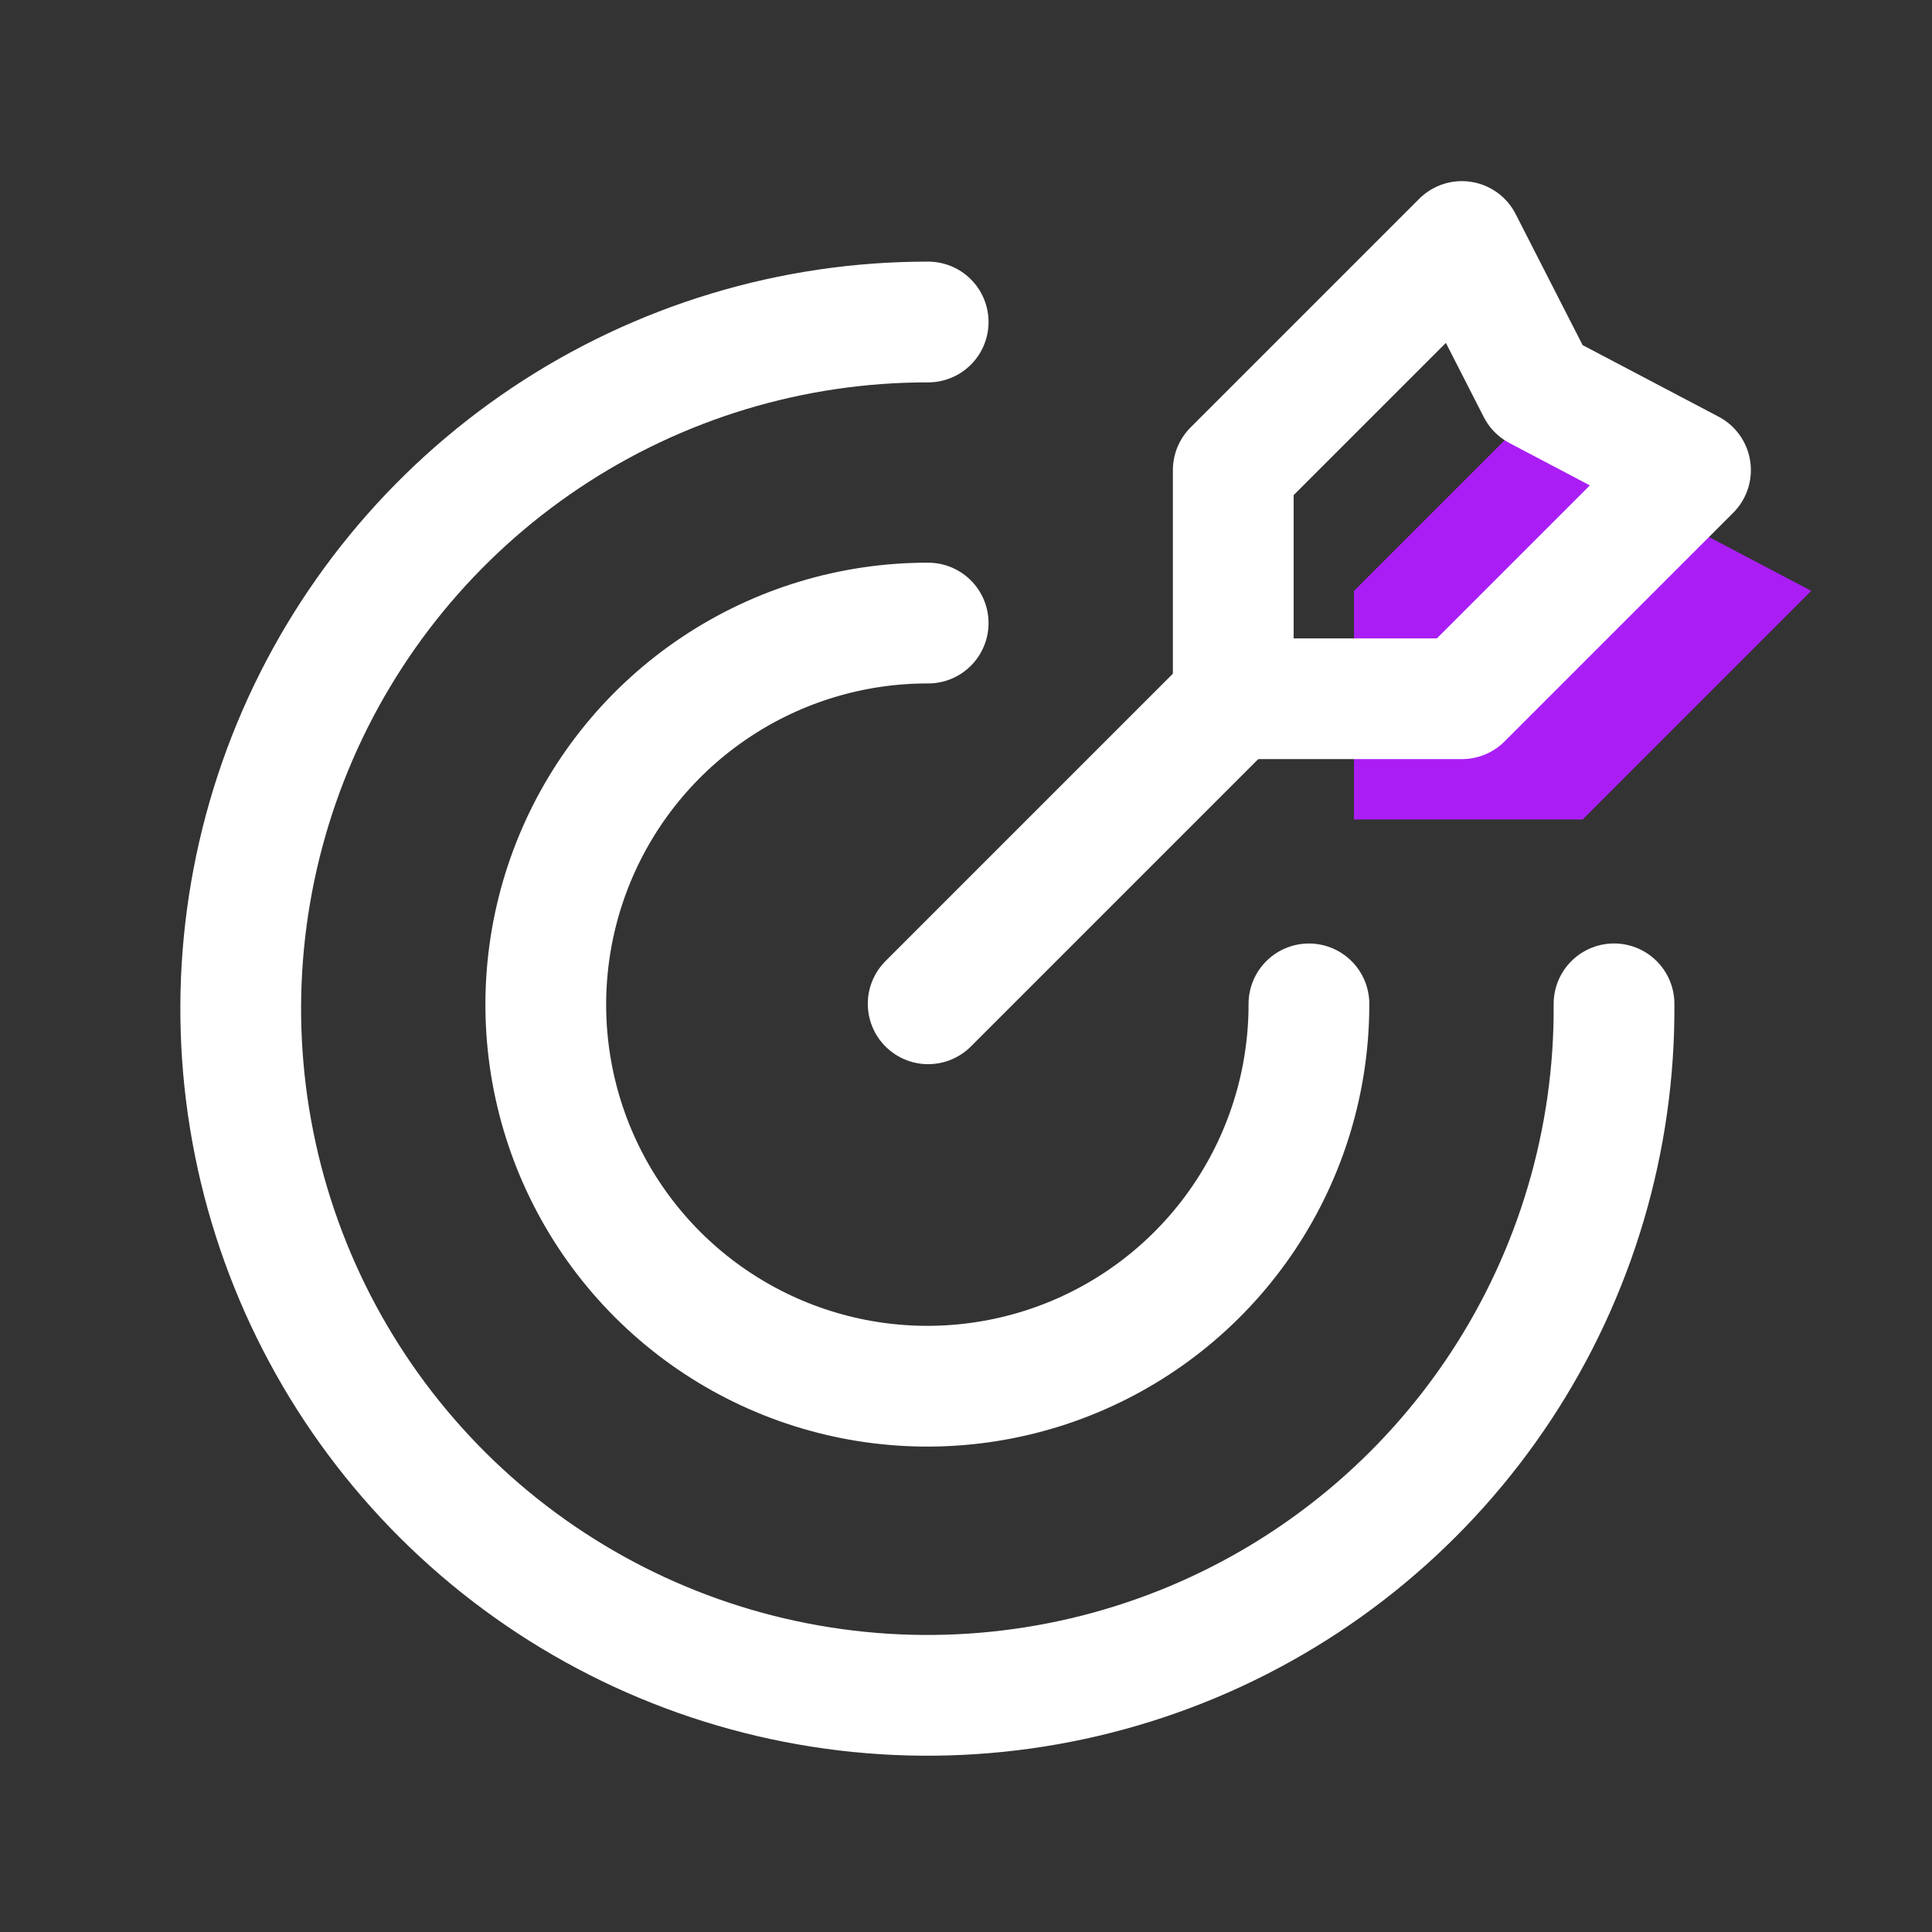 <svg width="48" height="48" viewBox="0 0 48 48" fill="none" xmlns="http://www.w3.org/2000/svg">
<rect x="0" y="0" width="48" height="48" fill="#333333" stroke="none"/>
<path d="M39.32 9L33.64 14.68V20.36H39.32L45 14.68L41.2 12.68L39.32 9Z" fill="#AA1EF5"/>
<path d="M40.1 24.94C40.124 28.32 39.143 31.631 37.282 34.453C35.421 37.274 32.764 39.48 29.648 40.789C26.531 42.098 23.096 42.452 19.779 41.805C16.461 41.159 13.41 39.542 11.013 37.159C8.616 34.776 6.98 31.734 6.315 28.42C5.649 25.107 5.983 21.669 7.273 18.546C8.564 15.422 10.754 12.752 13.564 10.874C16.375 8.996 19.68 7.996 23.06 8" stroke="white" stroke-width="3" stroke-linecap="round" stroke-linejoin="round"/>
<path d="M32.52 24.941C32.523 26.817 31.97 28.653 30.93 30.215C29.89 31.777 28.41 32.995 26.677 33.715C24.944 34.435 23.036 34.624 21.195 34.259C19.354 33.894 17.663 32.991 16.336 31.664C15.009 30.337 14.106 28.646 13.741 26.805C13.376 24.964 13.565 23.056 14.285 21.323C15.005 19.59 16.223 18.11 17.785 17.07C19.347 16.03 21.183 15.476 23.06 15.48" stroke="white" stroke-width="3" stroke-linecap="round" stroke-linejoin="round"/>
<path d="M36.32 6L30.64 11.68V17.36H36.32L42 11.68L38.2 9.68L36.32 6Z" stroke="white" stroke-width="3" stroke-linecap="round" stroke-linejoin="round"/>
<path d="M30.64 17.359L23.06 24.939" stroke="white" stroke-width="3" stroke-linecap="round" stroke-linejoin="round"/>
</svg>
